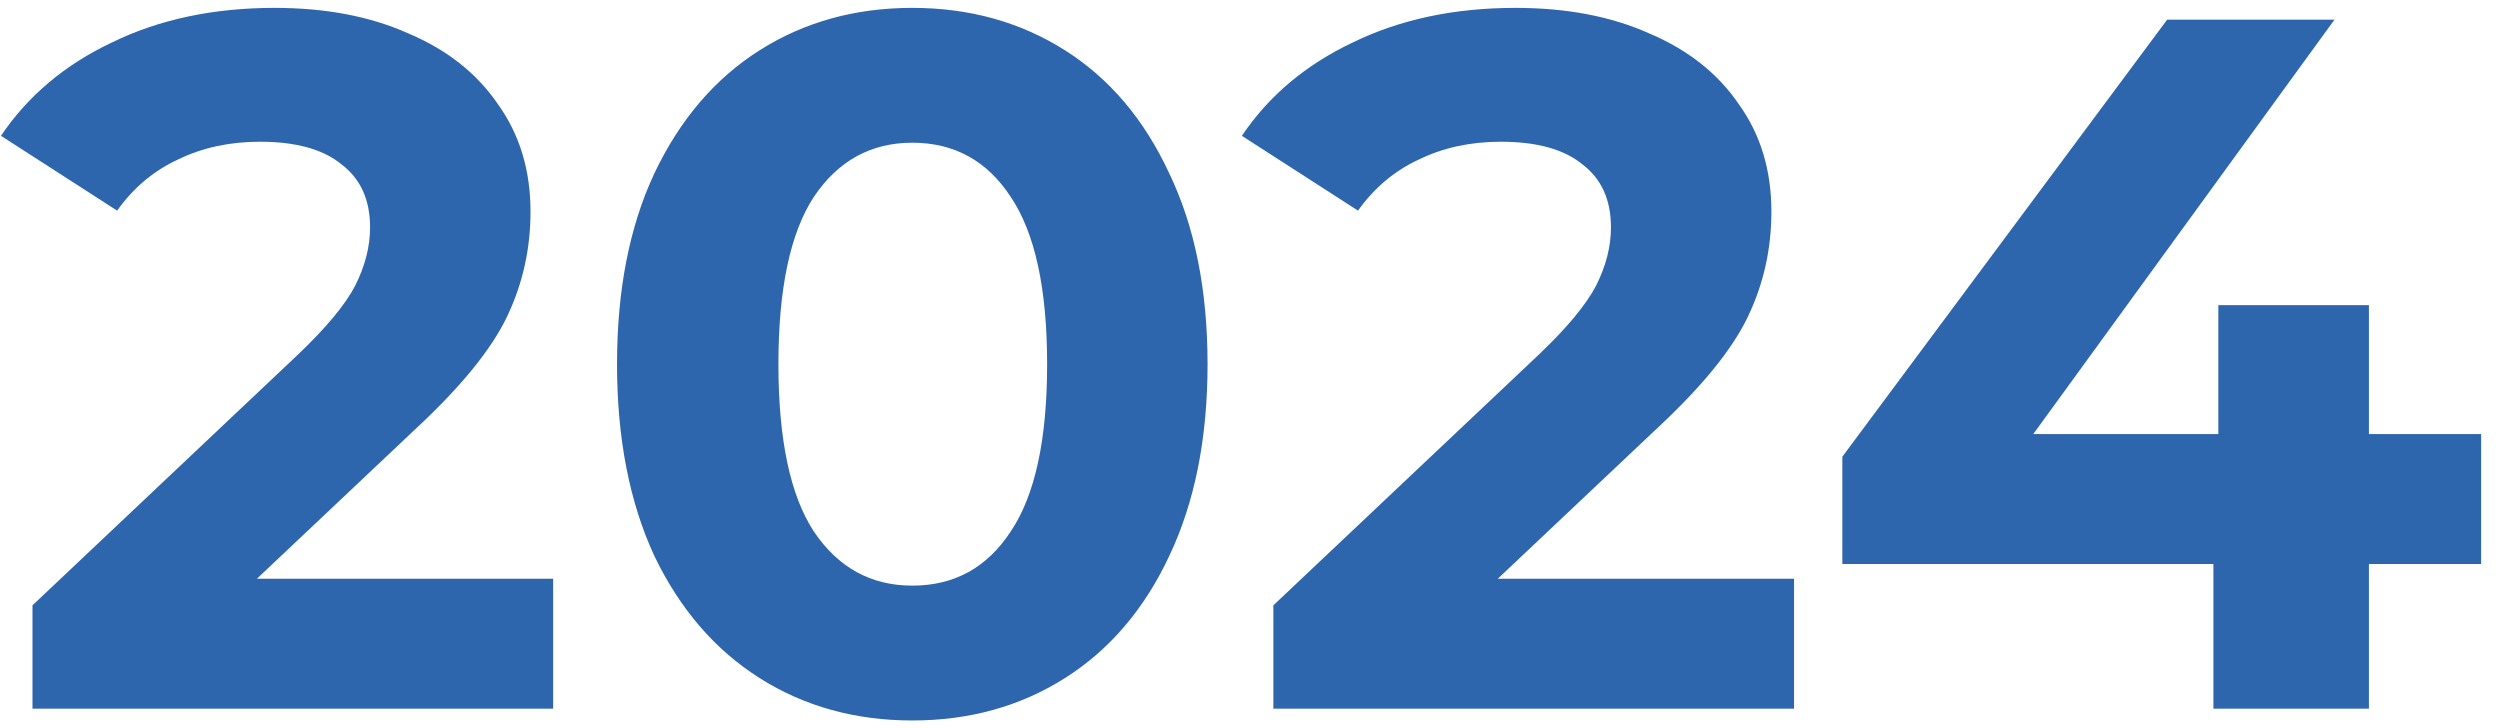 <?xml version="1.0" encoding="UTF-8"?> <svg xmlns="http://www.w3.org/2000/svg" width="127" height="37" viewBox="0 0 127 37" fill="none"><path d="M28.1 29.4V36H1.65V30.75L15.15 18C16.583 16.633 17.55 15.467 18.05 14.5C18.55 13.5 18.8 12.517 18.8 11.55C18.8 10.15 18.317 9.083 17.35 8.35C16.417 7.583 15.033 7.2 13.2 7.2C11.667 7.2 10.283 7.5 9.05 8.1C7.817 8.667 6.783 9.533 5.95 10.7L0.05 6.9C1.417 4.867 3.3 3.283 5.7 2.15C8.1 0.983 10.85 0.4 13.95 0.4C16.55 0.4 18.817 0.833 20.75 1.7C22.717 2.533 24.233 3.733 25.3 5.3C26.4 6.833 26.95 8.65 26.95 10.75C26.95 12.65 26.55 14.433 25.75 16.1C24.95 17.767 23.4 19.667 21.1 21.8L13.05 29.4H28.1ZM46.344 36.6C43.444 36.6 40.861 35.883 38.594 34.45C36.328 33.017 34.544 30.95 33.245 28.25C31.978 25.517 31.345 22.267 31.345 18.5C31.345 14.733 31.978 11.5 33.245 8.8C34.544 6.067 36.328 3.983 38.594 2.55C40.861 1.117 43.444 0.4 46.344 0.4C49.245 0.4 51.828 1.117 54.094 2.55C56.361 3.983 58.128 6.067 59.395 8.8C60.694 11.5 61.344 14.733 61.344 18.5C61.344 22.267 60.694 25.517 59.395 28.25C58.128 30.95 56.361 33.017 54.094 34.45C51.828 35.883 49.245 36.6 46.344 36.6ZM46.344 29.75C48.478 29.75 50.145 28.833 51.344 27C52.578 25.167 53.194 22.333 53.194 18.5C53.194 14.667 52.578 11.833 51.344 10C50.145 8.167 48.478 7.25 46.344 7.25C44.245 7.25 42.578 8.167 41.344 10C40.145 11.833 39.544 14.667 39.544 18.5C39.544 22.333 40.145 25.167 41.344 27C42.578 28.833 44.245 29.75 46.344 29.75ZM91.137 29.4V36H64.687V30.75L78.187 18C79.62 16.633 80.587 15.467 81.087 14.5C81.587 13.5 81.837 12.517 81.837 11.55C81.837 10.15 81.354 9.083 80.387 8.35C79.454 7.583 78.07 7.2 76.237 7.2C74.704 7.2 73.32 7.5 72.087 8.1C70.854 8.667 69.82 9.533 68.987 10.7L63.087 6.9C64.454 4.867 66.337 3.283 68.737 2.15C71.137 0.983 73.887 0.4 76.987 0.4C79.587 0.4 81.854 0.833 83.787 1.7C85.754 2.533 87.27 3.733 88.337 5.3C89.437 6.833 89.987 8.65 89.987 10.75C89.987 12.65 89.587 14.433 88.787 16.1C87.987 17.767 86.437 19.667 84.137 21.8L76.087 29.4H91.137ZM126.041 28.65H120.341V36H112.441V28.65H93.591V23.2L110.091 1H118.591L103.291 22.05H112.691V15.5H120.341V22.05H126.041V28.65Z" fill="#2E66AE"></path></svg> 